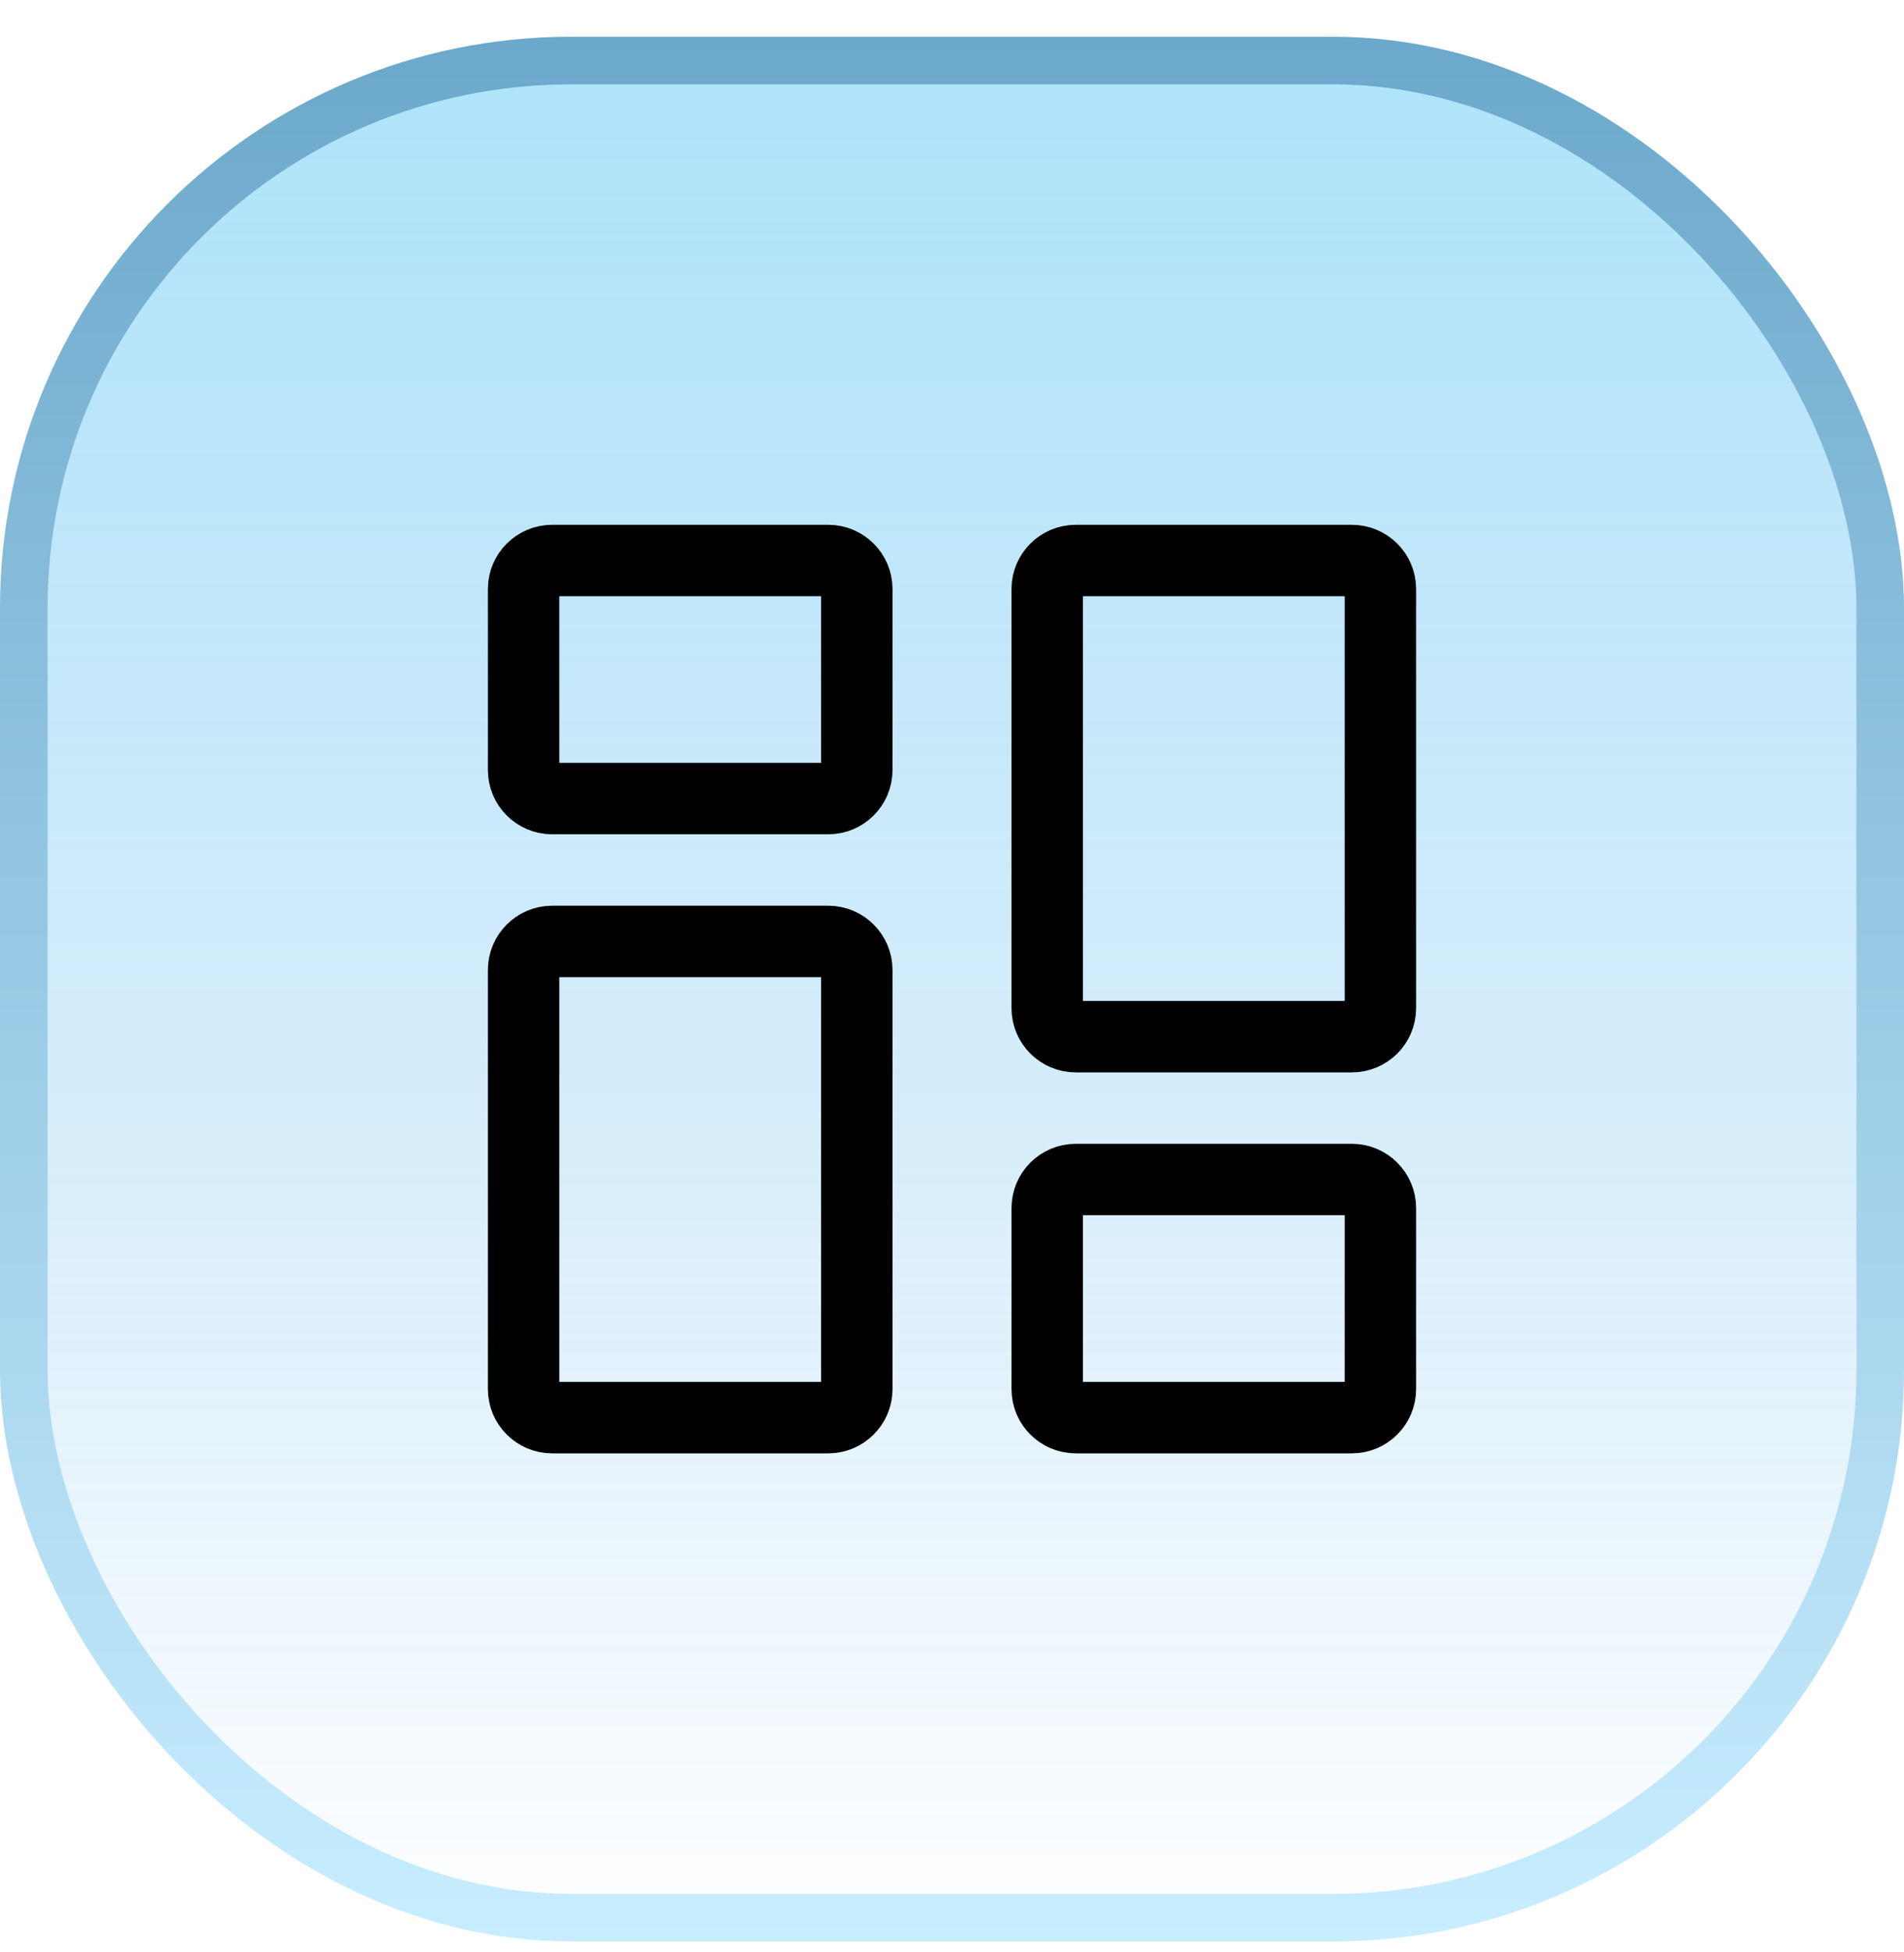 <svg width="40" height="41" viewBox="0 0 40 41" fill="none" xmlns="http://www.w3.org/2000/svg">
<rect x="0.5" y="1.271" width="39" height="39" rx="11.5" fill="url(#paint0_linear_5_24848)" fill-opacity="0.4"/>
<rect x="0.5" y="1.271" width="39" height="39" rx="11.5" stroke="url(#paint1_linear_5_24848)"/>
<path d="M11 16.171V12.37C11 12.039 11.269 11.771 11.6 11.771H17.4C17.731 11.771 18 12.039 18 12.37V16.171C18 16.502 17.731 16.77 17.4 16.77H11.6C11.269 16.77 11 16.502 11 16.171Z" stroke="black" stroke-width="1.5"/>
<path d="M22 29.171V25.37C22 25.039 22.269 24.77 22.6 24.77H28.4C28.731 24.77 29 25.039 29 25.37V29.171C29 29.502 28.731 29.77 28.4 29.77H22.6C22.269 29.77 22 29.502 22 29.171Z" stroke="black" stroke-width="1.5"/>
<path d="M22 21.171V12.37C22 12.039 22.269 11.771 22.6 11.771H28.4C28.731 11.771 29 12.039 29 12.37V21.171C29 21.502 28.731 21.77 28.4 21.77H22.6C22.269 21.77 22 21.502 22 21.171Z" stroke="black" stroke-width="1.5"/>
<path d="M11 29.171V20.37C11 20.039 11.269 19.77 11.6 19.77H17.4C17.731 19.77 18 20.039 18 20.37V29.171C18 29.502 17.731 29.77 17.4 29.77H11.6C11.269 29.77 11 29.502 11 29.171Z" stroke="black" stroke-width="1.5"/>
<defs>
<linearGradient id="paint0_linear_5_24848" x1="20" y1="0.771" x2="20" y2="40.77" gradientUnits="userSpaceOnUse">
<stop stop-color="#34BBF4"/>
<stop offset="1" stop-color="#0080DD" stop-opacity="0"/>
</linearGradient>
<linearGradient id="paint1_linear_5_24848" x1="20" y1="0.771" x2="20" y2="40.77" gradientUnits="userSpaceOnUse">
<stop stop-color="#6BA8CB"/>
<stop offset="1" stop-color="#C8EDFF"/>
</linearGradient>
</defs>
</svg>
